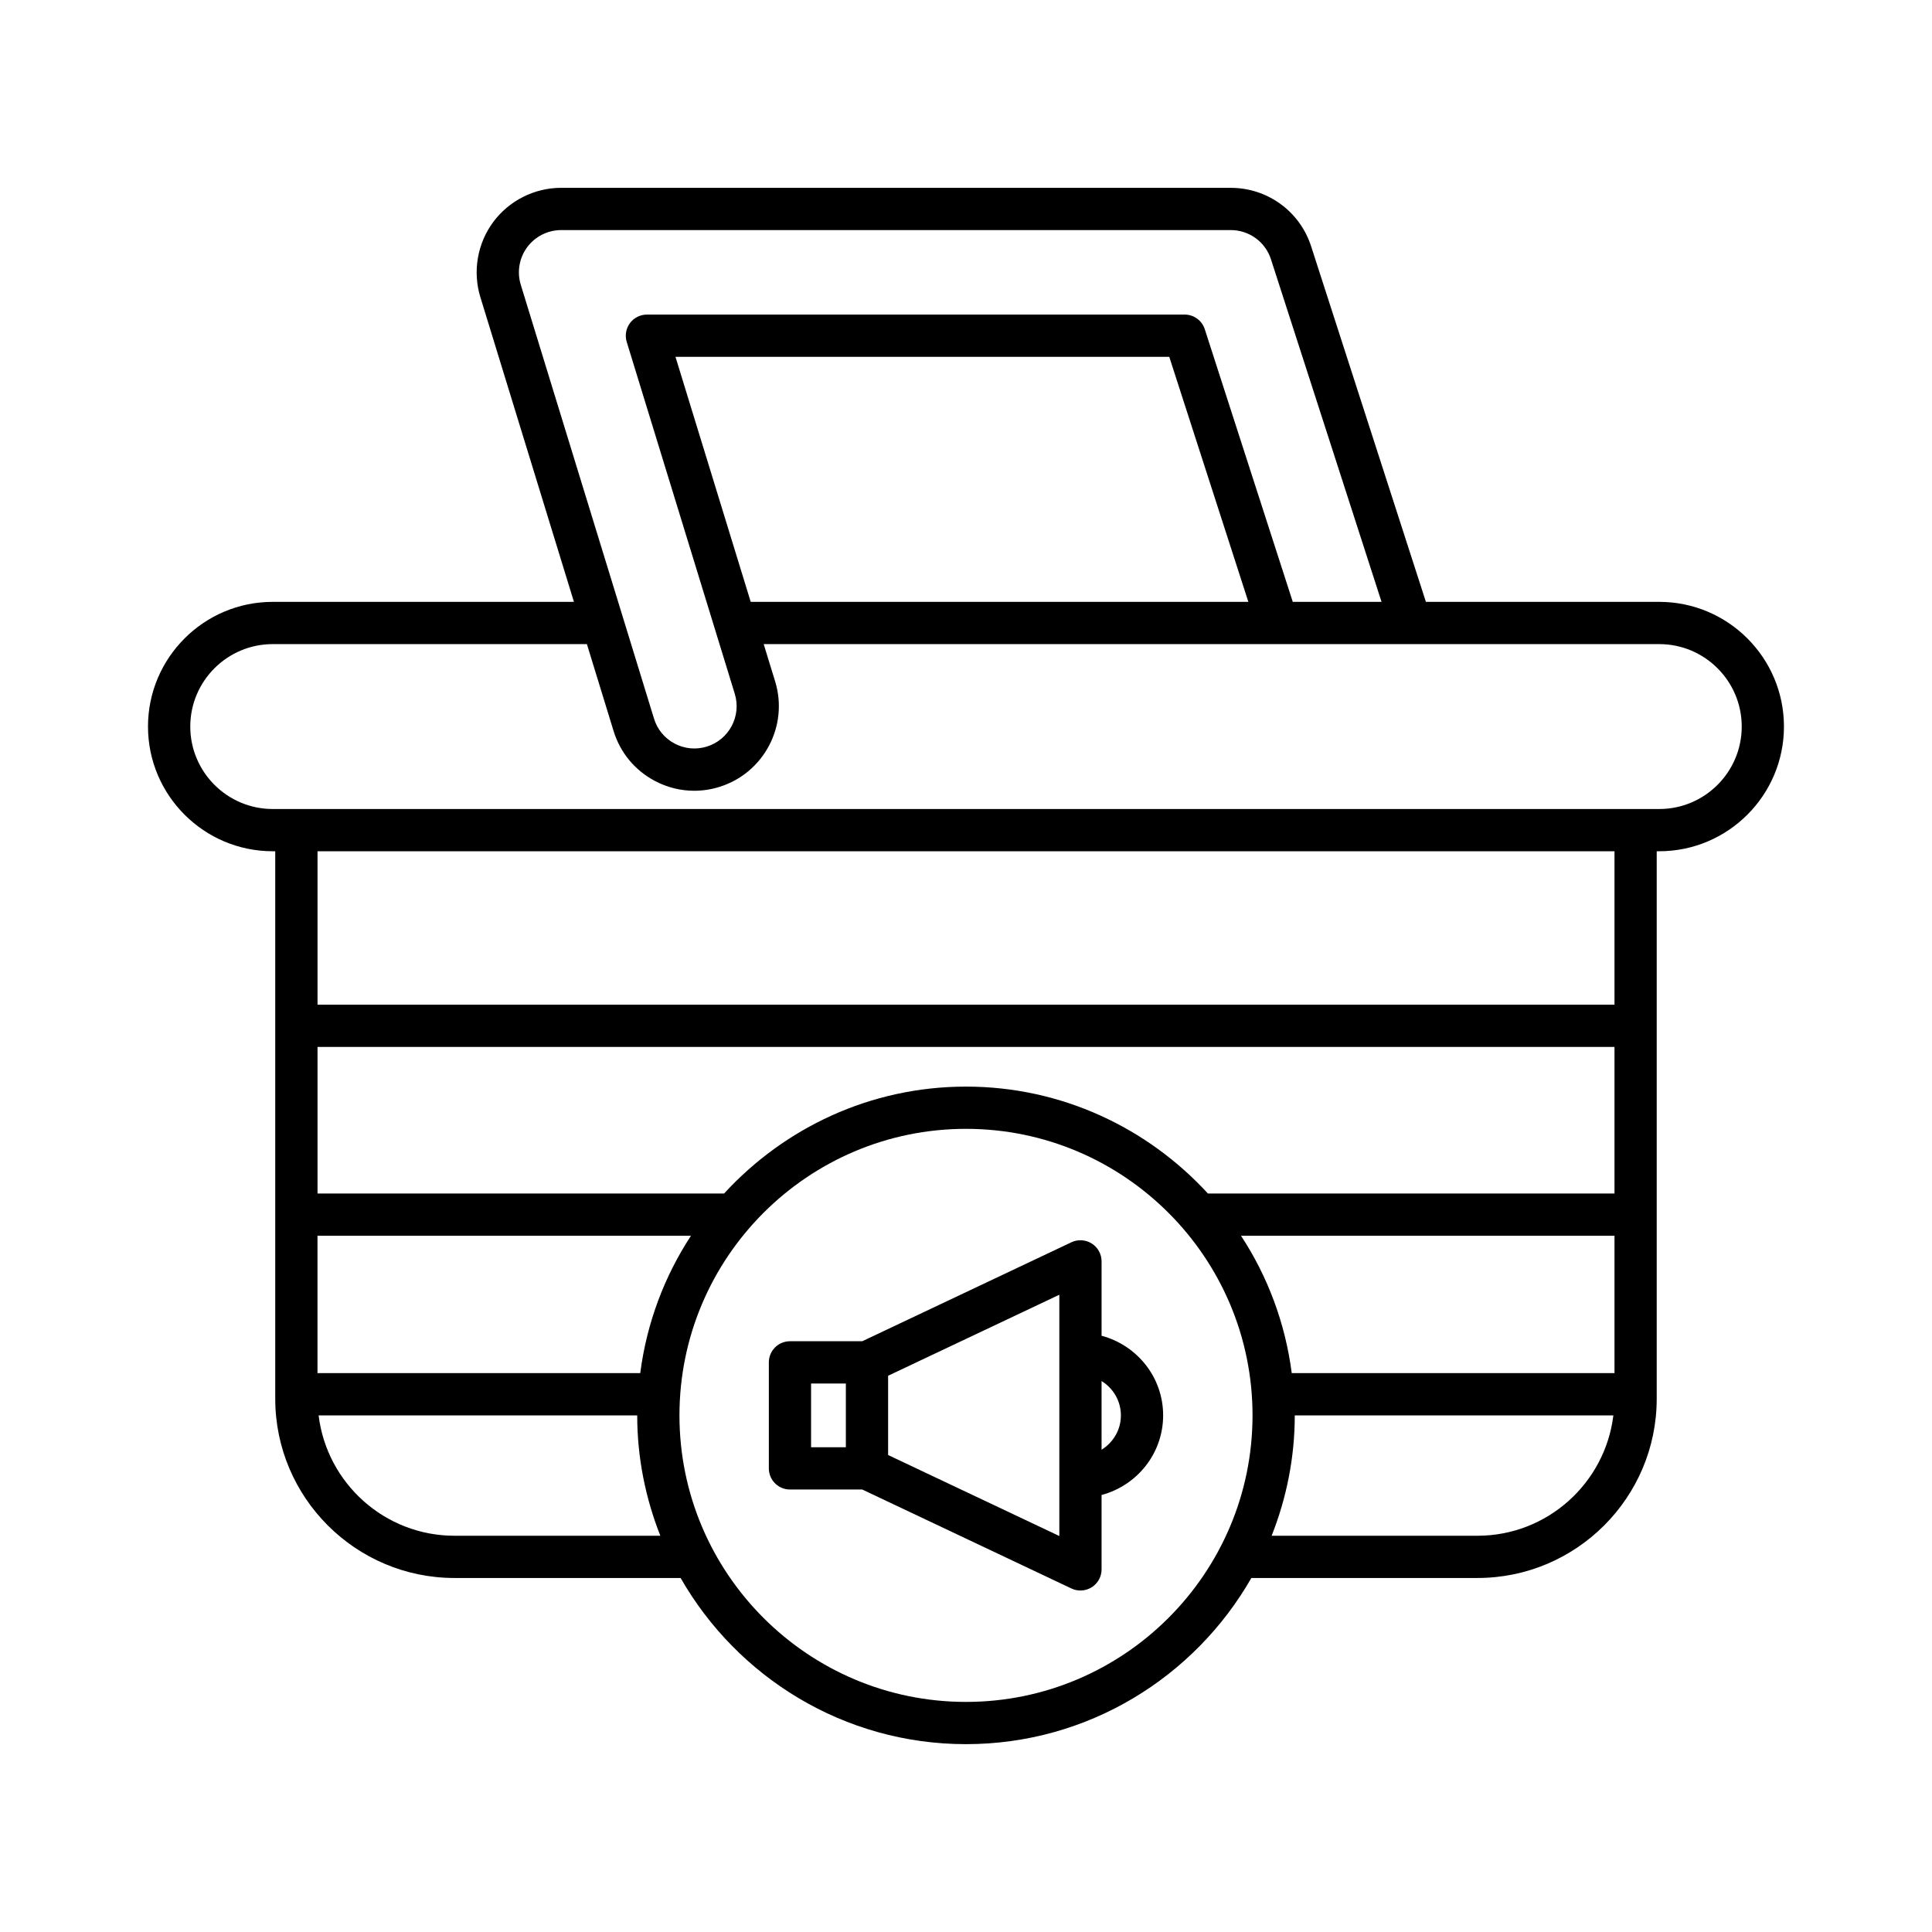 <?xml version="1.0" encoding="UTF-8"?>
<!-- Uploaded to: SVG Repo, www.svgrepo.com, Generator: SVG Repo Mixer Tools -->
<svg fill="#000000" width="800px" height="800px" version="1.1" viewBox="144 144 512 512" xmlns="http://www.w3.org/2000/svg">
 <g>
  <path d="m216.27 369.59h0.672v145.09c0 26.195 21.312 47.504 47.504 47.504h59.922c15.027 26.262 43.266 44.035 75.629 44.035 32.359 0 60.598-17.773 75.625-44.035h59.922c26.195 0 47.504-21.312 47.504-47.504v-145.09h0.672c18.219 0 33.047-14.824 33.047-33.047 0-18.219-14.824-33.043-33.047-33.043h-61.84l-30.41-94.203c-2.992-9.281-11.555-15.516-21.305-15.516l-177.46-0.004c-7.074 0-13.805 3.394-18.008 9.082-4.203 5.684-5.473 13.117-3.398 19.883l24.801 80.758h-79.832c-18.219 0-33.047 14.824-33.047 33.043 0 18.223 14.828 33.047 33.047 33.047zm48.18 181.4c-18.527 0-33.828-13.953-36.016-31.898h84.434c0 11.266 2.219 22.004 6.129 31.898zm-36.312-43.094v-36.406h98.977c-7.035 10.734-11.727 23.105-13.445 36.406zm171.86 87.129c-41.871 0-75.934-34.062-75.934-75.934 0-41.867 34.062-75.934 75.934-75.934s75.934 34.062 75.934 75.934c-0.004 41.871-34.066 75.934-75.934 75.934zm135.55-44.035h-54.551c3.91-9.895 6.129-20.633 6.129-31.898h84.434c-2.188 17.945-17.488 31.898-36.012 31.898zm36.309-43.094h-85.531c-1.719-13.305-6.41-25.676-13.445-36.406h98.977zm0-47.605h-107.75c-15.938-17.359-38.738-28.328-64.105-28.328s-48.168 10.965-64.105 28.328h-107.75v-38.836h343.71zm0-50.031h-343.71v-40.668h343.71zm-289.85-190.8c-1.039-3.383-0.406-7.102 1.699-9.945 2.102-2.844 5.465-4.539 9.004-4.539h177.46c4.875 0 9.156 3.117 10.652 7.758l29.301 90.77h-23.523l-23.324-72.258c-0.746-2.312-2.898-3.879-5.328-3.879l-142.51 0.004c-1.777 0-3.445 0.844-4.5 2.269-1.055 1.426-1.371 3.273-0.852 4.969l28.637 93.258c1.812 5.902-1.516 12.176-7.422 13.992-2.856 0.879-5.875 0.594-8.516-0.801-2.644-1.398-4.59-3.75-5.465-6.613zm192.82 84.043h-131.88l-19.941-64.938h130.86zm-258.56 11.195h83.266l7.074 23.031c1.758 5.727 5.641 10.422 10.934 13.223 3.269 1.734 6.836 2.609 10.434 2.609 2.215 0 4.438-0.332 6.613-1.004 11.801-3.625 18.457-16.176 14.832-27.977l-3.035-9.883h237.34c12.047 0 21.852 9.801 21.852 21.848s-9.801 21.852-21.852 21.852h-367.45c-12.047 0-21.852-9.801-21.852-21.852 0-12.043 9.801-21.848 21.848-21.848z"/>
  <path d="m435.93 497.99v-19.715c0-1.918-0.98-3.703-2.602-4.731-1.621-1.023-3.656-1.152-5.391-0.332l-55.43 26.23h-19.156c-3.09 0-5.598 2.508-5.598 5.598v28.098c0 3.09 2.508 5.598 5.598 5.598h19.156l55.43 26.227c0.762 0.359 1.578 0.539 2.394 0.539 1.043 0 2.086-0.293 2.996-0.871 1.621-1.023 2.602-2.809 2.602-4.731v-19.715c9.363-2.492 16.316-10.965 16.316-21.102 0-10.133-6.953-18.602-16.316-21.094zm-67.766 29.551h-9.219v-16.898h9.219zm56.57 23.52-45.375-21.469v-21.004l45.375-21.469zm11.195-22.871v-18.199c3.062 1.891 5.121 5.246 5.121 9.098 0 3.856-2.062 7.211-5.121 9.102z"/>
 </g>
</svg>